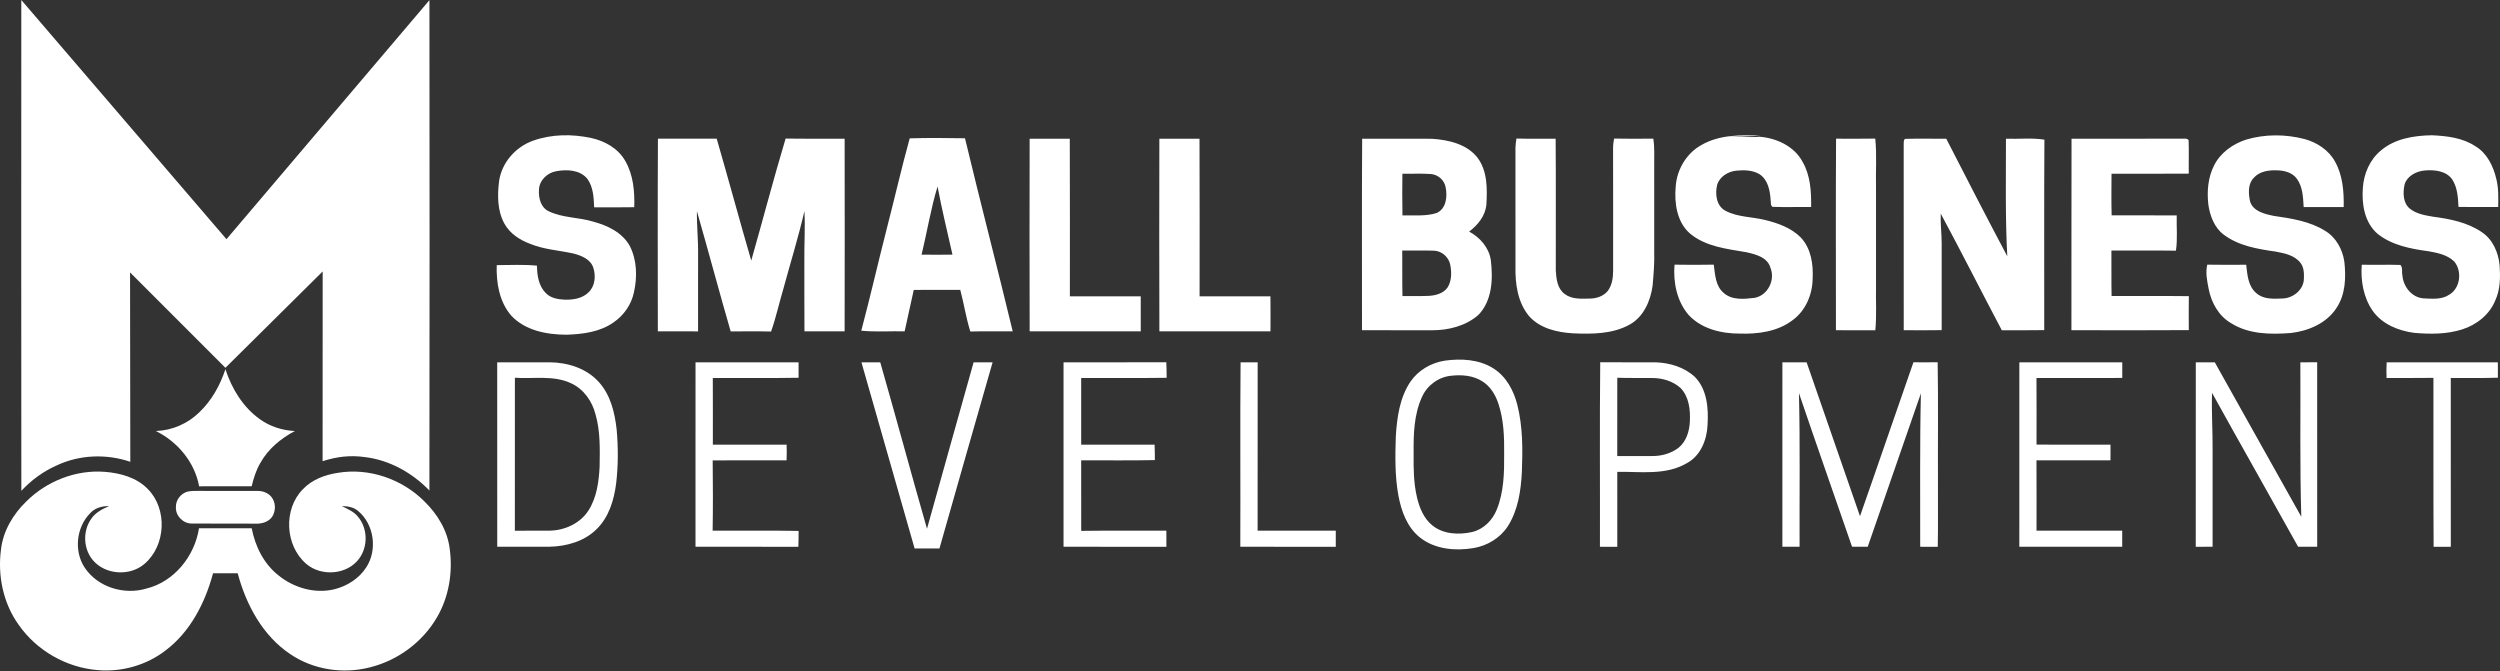 <svg width="2239" height="601" viewBox="0 0 2239 601" fill="none" xmlns="http://www.w3.org/2000/svg">
<rect x="0" y="0" width="2239" height="601" fill="#333333" stroke="none"/>
<path d="M167.858 440.317C171.11 439.549 174.466 439.685 177.777 439.641C195.387 439.761 213.01 439.641 230.619 439.67C235.901 439.565 241.502 441.958 244.179 446.67C247.144 451.59 246.768 458.167 243.67 462.923C240.343 467.484 234.427 469.229 228.995 468.973C209.895 468.853 190.796 469.049 171.712 468.853C164.037 468.96 157.174 461.991 157.535 454.298C157.308 447.933 161.794 442.033 167.858 440.317Z" fill="white"/>
<path d="M1855.17 295.711C1855.28 238.549 1855.09 181.404 1855.26 124.242C1888.07 124.197 1920.88 124.334 1953.69 124.166C1955.79 124.498 1958.73 123.383 1960.12 125.611C1960.49 135.561 1960.09 145.54 1960.27 155.502C1937.19 155.698 1914.14 155.547 1891.08 155.578C1891 168.007 1890.86 180.44 1891.18 192.873C1910.61 192.932 1930.04 192.767 1949.47 192.932C1949.18 203.451 1950.33 214.063 1948.76 224.508C1929.49 224.222 1910.24 224.448 1890.98 224.373C1891.13 237.948 1890.83 251.523 1891.14 265.098C1914.21 265.205 1937.26 264.95 1960.32 265.234C1960.19 275.38 1960.21 285.507 1960.28 295.651C1925.25 295.894 1890.22 295.788 1855.17 295.711ZM1644.26 295.743C1644.27 238.565 1644.03 181.389 1644.37 124.21C1656.07 124.227 1667.77 124.334 1679.47 124.135C1680.99 138.781 1679.76 153.575 1680.16 168.281C1680.16 197.416 1680.16 226.54 1680.16 255.678C1679.87 269.058 1680.83 282.483 1679.53 295.818C1667.77 295.711 1656 295.818 1644.26 295.743ZM1357.24 132.354C1357.27 129.569 1357.71 126.814 1358.14 124.074C1369.84 124.407 1381.53 124.166 1393.23 124.227C1393.56 163.554 1393.26 202.895 1393.36 242.223C1393.8 249.674 1394.75 258.463 1401.28 263.249C1407.75 268.26 1416.37 267.538 1424.08 267.404C1429.8 267.312 1435.79 265.324 1439.64 260.915C1443.81 255.633 1444.76 248.634 1444.71 242.117C1444.7 205.499 1444.78 168.897 1444.67 132.293C1444.68 129.538 1445.14 126.814 1445.54 124.106C1457.25 124.334 1468.98 124.273 1480.7 124.166C1481.99 132.278 1481.41 140.496 1481.5 148.684C1481.53 174.316 1481.48 199.946 1481.51 225.593C1481.81 235.751 1480.94 245.894 1480.05 255.993C1478.17 269.585 1471.96 283.897 1459.42 290.76C1444.05 299.249 1425.84 299.263 1408.78 298.526C1394.64 297.684 1379.32 294.207 1369.51 283.205C1359.3 271.06 1356.97 254.427 1357.26 239.077C1357.27 203.498 1357.32 167.918 1357.24 132.354ZM1255.85 224.386C1255.98 237.963 1255.73 251.554 1256.04 265.145C1263.84 265.009 1271.66 265.324 1279.48 264.994C1285.69 264.663 1292.61 262.886 1296.41 257.514C1300.17 251.598 1300.15 244.074 1298.91 237.407C1297.67 230.392 1291.23 224.568 1284.04 224.508C1274.64 224.148 1265.24 224.508 1255.85 224.386ZM1255.98 155.592C1255.86 168.023 1255.76 180.454 1256.04 192.887C1266.23 192.631 1276.81 193.927 1286.67 190.764C1295.31 186.913 1296.42 175.91 1294.71 167.737C1293.61 161.236 1287.72 156.164 1281.18 155.834C1272.79 155.246 1264.36 155.759 1255.98 155.592ZM1219.8 295.743C1219.86 238.565 1219.57 181.389 1219.95 124.227C1240.78 124.287 1261.62 124.151 1282.46 124.287C1297.22 125.294 1313.76 128.938 1323.3 141.295C1332.26 153.319 1332.02 169.138 1331.19 183.405C1330.21 193.399 1323.53 201.54 1315.79 207.395C1325.51 212.693 1333.55 221.738 1335.18 232.981C1337.22 249.778 1336.5 269.222 1323.99 282.107C1312.69 291.95 1297.2 295.848 1282.46 295.774C1261.58 295.743 1240.69 295.832 1219.8 295.743ZM1706.08 124.362C1718.39 124.001 1730.73 124.362 1743.07 124.242C1761.12 159.415 1779.18 194.619 1797.73 229.534C1795.82 194.483 1796.57 159.339 1796.53 124.242C1807.98 124.649 1819.57 123.278 1830.97 125.069C1830.6 181.93 1830.9 238.805 1830.81 295.667C1818.15 295.924 1805.49 295.682 1792.83 295.802C1774.47 261.051 1756.77 225.938 1738.14 191.321C1737.74 200.218 1738.97 209.066 1738.97 217.962C1738.99 243.863 1738.94 269.765 1738.96 295.667C1727.63 295.878 1716.3 295.758 1704.98 295.727C1705.01 240.733 1705.04 185.739 1704.95 130.742C1705.19 128.637 1704.39 126.033 1706.08 124.362ZM2132.29 134.837C2144.83 124.074 2162.07 121.398 2178.08 121.141C2191.42 121.774 2205.49 123.354 2216.9 130.94C2227.45 137.17 2233.1 148.971 2235.76 160.512C2237.81 168.641 2237.52 177.098 2237.39 185.407C2225.53 185.363 2213.69 185.453 2201.84 185.348C2201.41 176.949 2200.92 167.949 2196.21 160.694C2190.85 153.035 2180.6 151.979 2172.03 152.643C2164.34 153.154 2155.81 157.458 2153.51 165.299C2152.01 172.539 2151.99 181.585 2158.13 186.777C2164.12 191.623 2172.01 192.887 2179.39 194.136C2194.45 196.092 2209.97 199.223 2222.73 207.922C2232.54 214.469 2237.57 226.102 2238.65 237.527C2239.37 248.078 2239.34 259.141 2234.83 268.938C2229.71 281.7 2218.04 290.927 2205.16 295.004C2191.3 299.414 2176.49 299.368 2162.13 298.09C2148.07 296.283 2133.54 290.384 2125.07 278.493C2116.71 266.574 2114.09 251.372 2115.19 237.076C2126.73 237.376 2138.29 236.864 2149.84 237.285C2152.13 239.695 2150.8 243.532 2151.59 246.558C2152.32 256.686 2160.02 266.574 2170.63 267.236C2178.36 267.582 2186.99 268.485 2193.73 263.805C2203.55 257.875 2205.2 242.794 2198.03 234.216C2191.92 228.225 2183.05 226.436 2174.91 225.006C2158.98 222.868 2142.23 219.692 2129.36 209.398C2117.67 199.404 2115.05 182.805 2116.17 168.234C2117.02 155.592 2122.38 143.009 2132.29 134.837ZM2011.48 125.083C2028.43 120.014 2046.74 120.103 2063.83 124.498C2075.12 127.537 2085.76 134.476 2091.38 144.965C2098.2 157.232 2099.27 171.666 2099.01 185.421C2087.06 185.393 2075.1 185.407 2063.16 185.421C2062.65 176.768 2062.38 167.27 2057.02 160.016C2053 154.568 2045.93 152.687 2039.46 152.551C2032.02 152.235 2023.55 153.394 2018.4 159.354C2013.05 164.862 2013.69 173.397 2015.15 180.32C2017.82 189.335 2028.29 191.683 2036.34 193.337C2052.14 195.656 2068.56 198.079 2082.37 206.719C2092.2 212.589 2098.15 223.561 2099.64 234.712C2101.13 248.634 2100.65 263.775 2092.56 275.8C2083.71 289.54 2067.45 296.419 2051.72 298.24C2033.6 299.625 2013.95 299.474 1998.09 289.392C1987.04 282.995 1980.45 270.984 1978.07 258.747C1976.69 251.614 1975.14 244.254 1976.8 237.031C1988.42 237.271 2000.06 237.151 2011.69 237.104C2012.73 245.986 2013.31 256.235 2020.7 262.466C2027.06 268.245 2036.16 267.658 2044.16 267.341C2053.61 267.145 2063.16 259.561 2063.37 249.687C2063.56 244.706 2063.44 239.137 2060.07 235.133C2054.76 228.497 2045.86 226.796 2037.97 225.306C2021.89 223.033 2004.95 220.204 1991.64 210.21C1983.2 203.904 1979.28 193.429 1977.81 183.329C1976.43 171.455 1977.44 158.918 1982.96 148.127C1988.61 136.793 1999.66 128.968 2011.48 125.083ZM1523.9 129.81C1539.73 120.705 1558.62 120.69 1576.32 121.533C1566.95 122.345 1557.56 122.135 1548.17 122.119C1557.4 122.209 1566.63 123.294 1575.85 122.45C1591.06 123.685 1607 130.953 1614.39 144.952C1621.45 157.174 1622.24 171.635 1622.06 185.407C1610.52 185.243 1599 185.679 1587.5 185.243C1585.42 183.872 1586.19 181.073 1585.76 178.994C1585.25 170.717 1583.39 161.115 1576.01 156.148C1569.77 152.251 1561.99 152.146 1554.9 152.854C1547.56 153.666 1540.06 158.211 1537.86 165.585C1535.94 173.682 1537.06 184.188 1545.07 188.643C1555.94 194.528 1568.7 194.063 1580.46 196.936C1592.15 199.736 1604.2 203.995 1612.82 212.738C1622.04 222.552 1624.08 236.744 1623.4 249.687C1623.18 263.819 1617.1 278.299 1605.46 286.743C1592.05 297.02 1574.4 299.309 1557.98 298.767C1541.46 298.798 1523.62 294.479 1512.14 281.851C1501.74 269.645 1498.42 252.652 1499.71 237.031C1511.42 237.196 1523.13 237.285 1534.85 237.015C1536.04 245.79 1536.33 256.039 1543.63 262.254C1551.18 269.104 1562.21 267.854 1571.55 266.738C1583.25 264.467 1590.08 250.816 1585.65 239.92C1583.02 230.346 1572.27 227.714 1563.8 225.846C1546.56 222.882 1527.84 220.942 1513.81 209.367C1501.73 199.072 1499.38 181.736 1500.78 166.79C1501.86 151.664 1510.52 137.156 1523.9 129.81Z" fill="white"/>
<path d="M922.16 296.75C922.009 239.243 922.009 181.749 922.145 124.242C934.124 124.197 946.104 124.21 958.101 124.228C958.311 171.289 958.159 218.353 958.175 265.416C979.336 265.416 1000.48 265.401 1021.63 265.401C1021.73 275.845 1021.72 286.276 1021.66 296.721C988.486 296.811 955.33 296.737 922.16 296.75ZM589.153 296.737C589.107 239.228 588.939 181.704 589.242 124.197C606.776 124.228 624.324 124.242 641.874 124.197C652.408 160.529 662.251 197.056 672.818 233.389C683.186 196.982 692.745 160.349 703.595 124.09C721.221 124.378 738.844 124.136 756.454 124.242C756.559 181.736 756.559 239.243 756.439 296.75C744.443 296.765 732.448 296.737 720.467 296.737C720.302 275.515 720.451 254.278 720.376 233.041C720.195 218.382 721.266 203.725 720.422 189.079C715.048 212.558 707.824 235.586 701.535 258.838C697.769 271.495 694.972 284.439 690.576 296.915C678.522 296.615 666.451 296.765 654.396 296.826C644.026 260.99 634.438 224.945 624.158 189.093C623.948 202.279 625.483 215.42 625.198 228.601L625.191 296.777L589.153 296.737ZM825.369 228.061C834.581 228.167 843.805 228.181 853.034 228.047C848.488 207.726 843.489 187.5 839.667 167.045C833.573 187.033 830.306 207.771 825.369 228.061ZM814.729 123.896C831.209 123.384 847.75 123.609 864.245 123.834C878.06 181.569 893.126 239.016 906.987 296.75C894.315 296.826 881.659 296.586 869.001 296.885C865.178 284.68 863.341 271.964 860.017 259.622C846.124 259.652 832.248 259.666 818.37 259.636C815.767 272.023 812.787 284.334 810.199 296.737C797.255 296.45 784.266 297.443 771.367 296.165C779.541 265.401 786.585 234.352 794.515 203.527C801.363 177.009 807.444 150.279 814.729 123.896ZM477.325 126.033C493.955 120.059 512.317 119.907 529.478 123.596C541.773 126.228 553.828 133.061 560.075 144.32C567.223 156.735 568.472 171.514 568.035 185.573C556.069 185.828 544.09 185.632 532.124 185.693C531.763 177.009 531.358 167.542 526.09 160.229C519.527 152.1 507.848 151.574 498.337 153.304C490.24 154.583 483.046 161.446 482.7 169.86C482.218 177.024 484.175 185.739 491.263 189.124C503.83 195.266 518.309 194.467 531.507 198.56C544.181 201.978 557.245 208.239 563.957 220.129C570.519 232.832 570.835 248.002 567.78 261.729C565.507 272.685 558.704 282.468 549.48 288.744C537.303 297.369 521.889 299.294 507.352 299.775C489.743 299.714 470.417 296.105 457.88 282.678C447.181 270.368 444.364 253.285 444.862 237.452C456.871 237.422 468.912 236.744 480.892 237.919C481.012 246.496 482.367 255.993 488.688 262.346C493.07 267.041 499.782 268.125 505.906 268.41C513.342 268.56 521.559 267.341 527.054 261.849C533.059 256.266 533.767 246.934 531.298 239.53C528.694 232.049 520.551 228.827 513.493 227.036C500.625 224.179 487.184 223.472 474.873 218.413C465.541 214.966 456.601 209.157 451.725 200.246C445.343 188.643 445.404 174.781 447.014 161.989C449.467 145.54 461.794 131.556 477.325 126.033ZM1038.34 296.75C1038.19 239.243 1038.19 181.749 1038.32 124.242C1050.3 124.197 1062.28 124.21 1074.28 124.228C1074.49 171.289 1074.34 218.353 1074.35 265.416C1095.51 265.416 1116.66 265.401 1137.8 265.401C1137.91 275.845 1137.9 286.276 1137.84 296.721C1104.66 296.811 1071.51 296.737 1038.34 296.75Z" fill="white"/>
<path d="M19.084 0L202.834 214.209L384.601 0.136C384.751 146.531 384.798 292.929 384.573 439.309C369.25 423.476 348.932 412.037 326.884 409.375C313.488 407.492 301.736 408.968 288.927 413.032L288.985 243.099L201.873 329.41L116.477 243.998L116.702 413.588C95.195 406.257 70.934 407.191 50.36 417.034C38.5 422.288 27.95 430.129 19.114 439.596C18.965 293.065 19.04 146.531 19.084 0Z" fill="white"/>
<path d="M23.539 449.108C41.764 430.926 67.922 420.601 93.704 422.559C107.671 423.643 122.374 427.615 132.384 437.986C150.19 455.91 148.563 488.795 129.329 505.065C116.43 516.172 94.592 514.923 83.409 501.949C74.635 491.837 73.912 475.838 81.558 464.88C85.29 459.086 91.597 455.925 97.707 453.262C91.461 453.126 85.02 454.872 80.73 459.657C68.313 472.195 66.042 493.611 75.84 508.345C87.459 525.91 111.162 533.074 131.028 527.144C156.029 521.018 174.329 498.081 178.228 473.114C193.956 473.099 209.698 473.143 225.425 473.114C228.496 489.233 236.232 504.913 249.297 515.208C263.009 526.451 281.895 531.945 299.338 527.775C310.762 524.96 321.524 518.188 327.966 508.211C338.26 492.618 335.112 469.411 320.591 457.536C316.572 454.042 311.153 453.366 306.036 453.232C311.093 455.744 316.572 457.972 320.289 462.428C329.38 472.78 329.802 489.338 321.613 500.354C310.988 514.817 287.871 516.563 274.416 505.11C255.195 488.81 253.525 455.925 271.389 438.03C279.532 429.466 291.135 425.191 302.603 423.461C330.598 418.749 360.264 429.091 380.16 449.122C391.899 460.516 400.929 475.43 402.812 491.91C405.61 512.876 401.985 534.925 391.147 553.227C378.234 575.261 356.08 591.56 331.306 597.669C307.286 603.857 280.616 599.868 260.012 585.855C235.21 569.315 220.414 541.593 212.873 513.403C205.514 513.372 198.17 513.388 190.81 513.388C183.736 539.877 170.416 565.959 148.08 582.695C130.969 595.849 108.875 602.036 87.428 600.124C59.479 597.912 32.869 582.681 16.811 559.699C2.873 540.388 -2.244 515.585 0.888 492.151C2.724 475.579 11.723 460.576 23.539 449.108ZM178.529 369.248C189.562 358.729 197.146 345.047 201.886 330.644C207.515 348.073 217.6 364.644 232.695 375.405C241.772 381.996 252.878 385.488 264.06 386.031C251.493 392.697 239.995 402.179 233.071 414.791C229.295 421.188 227.141 428.338 225.397 435.518C209.698 435.486 194.016 435.471 178.333 435.531C174.374 413.889 159.083 395.649 139.577 386.015C154.087 385.564 168.174 379.393 178.529 369.248Z" fill="white"/>
<path d="M2137.5 324.475C2170.71 324.533 2203.89 324.46 2237.08 324.505C2237.07 329.095 2237.07 333.67 2237.11 338.26C2223.03 338.771 2208.96 338.426 2194.91 338.516C2194.99 388.905 2194.89 439.295 2194.94 489.684C2189.81 489.684 2184.67 489.668 2179.55 489.712C2179.21 439.279 2179.53 388.845 2179.38 338.411C2165.4 338.666 2151.39 338.426 2137.41 338.562C2137.2 333.866 2137.26 329.155 2137.5 324.475ZM1966.56 324.489C1972.22 324.519 1977.89 324.475 1983.57 324.489C2009.5 370.543 2035.07 416.78 2061.05 462.801C2059.62 416.719 2060.49 370.604 2060.2 324.489C2065.21 324.489 2070.23 324.489 2075.26 324.46C2075.31 379.543 2075.23 434.613 2075.28 489.684C2069.58 489.684 2063.9 489.684 2058.21 489.684C2032.62 443.674 2006.59 397.905 1981.11 351.836C1980.53 368.933 1981.76 386.031 1981.6 403.126C1981.58 431.979 1981.58 460.816 1981.6 489.668C1976.56 489.684 1971.53 489.697 1966.52 489.697C1966.57 434.627 1966.48 379.559 1966.56 324.489ZM1808.51 489.668C1808.53 434.613 1808.5 379.559 1808.53 324.489C1839.24 324.505 1869.97 324.489 1900.7 324.505C1900.66 329.17 1900.66 333.835 1900.7 338.502C1875.09 338.562 1849.48 338.471 1823.86 338.562C1824.02 358.442 1823.91 378.326 1823.91 398.206C1845.99 398.281 1868.06 398.206 1890.17 398.253C1890.13 402.917 1890.12 407.597 1890.15 412.279C1868.05 412.293 1845.96 412.279 1823.86 412.279C1824 433.274 1823.91 454.284 1823.91 475.279C1849.5 475.279 1875.07 475.279 1900.65 475.279C1900.66 480.082 1900.66 484.869 1900.66 489.668C1869.95 489.668 1839.24 489.684 1808.51 489.668ZM1596.29 489.668C1596.31 434.613 1596.29 379.559 1596.31 324.505C1603.52 324.489 1610.76 324.489 1618.01 324.475C1634.03 370.379 1649.76 416.388 1665.81 462.292C1681.95 416.419 1697.6 370.363 1713.67 324.46C1720.88 324.505 1728.12 324.533 1735.37 324.428C1735.98 360.684 1735.47 396.958 1735.63 433.213C1735.5 452.042 1735.87 470.87 1735.45 489.697C1730.19 489.668 1724.95 489.668 1719.73 489.684C1719.86 443.87 1719.27 398.056 1720.36 352.256C1704.53 398.086 1688.67 443.9 1672.73 489.684C1668.04 489.668 1663.33 489.668 1658.68 489.622C1642.85 443.749 1626.71 397.996 1611.13 352.046C1612.25 397.922 1611.51 443.809 1611.7 489.684C1606.55 489.668 1601.41 489.653 1596.29 489.668ZM1448.43 338.306C1448.4 361.679 1448.44 385.053 1448.41 408.427C1458.8 408.367 1469.17 408.427 1479.56 408.427C1487.92 408.547 1496.44 406.198 1503.17 401.128C1510.2 395.527 1513.01 386.315 1513.43 377.648C1513.97 367.201 1512.77 355.493 1505.21 347.577C1498.34 341.345 1488.88 338.531 1479.72 338.546C1469.29 338.456 1458.86 338.651 1448.43 338.306ZM1433.17 324.413C1449.69 324.595 1466.22 324.428 1482.76 324.489C1495.45 324.895 1508.6 328.854 1518.02 337.658C1528.98 348.975 1530.21 365.803 1529.27 380.703C1528.71 393.978 1523 408.216 1510.8 414.776C1491.99 425.928 1469.24 422.272 1448.43 422.588C1448.43 444.954 1448.41 467.32 1448.44 489.697C1443.25 489.684 1438.07 489.668 1432.9 489.684C1433.06 434.598 1432.57 379.499 1433.17 324.413ZM1111.06 324.475C1116.14 324.475 1121.26 324.475 1126.36 324.505C1126.29 374.772 1126.38 425.042 1126.32 475.295C1149.65 475.264 1172.99 475.279 1196.32 475.295C1196.3 480.095 1196.3 484.897 1196.33 489.712C1167.83 489.622 1139.32 489.697 1110.82 489.668C1111.06 434.613 1110.56 379.53 1111.06 324.475ZM952.501 324.489C983.174 324.444 1013.86 324.564 1044.55 324.428C1044.75 329.064 1044.83 333.715 1044.85 338.367C1019.34 338.727 993.813 338.426 968.304 338.516C968.348 358.428 968.287 378.34 968.318 398.253C990.246 398.192 1012.16 398.253 1034.07 398.222C1034.24 402.826 1034.28 407.432 1034.3 412.053C1012.31 412.549 990.307 412.188 968.304 412.248C968.332 433.305 968.287 454.373 968.332 475.446C993.754 475.084 1019.17 475.354 1044.59 475.295C1044.61 480.095 1044.61 484.897 1044.62 489.712C1013.92 489.622 983.205 489.697 952.501 489.668C952.516 434.613 952.529 379.559 952.501 324.489ZM622.909 324.519C653.671 324.46 684.436 324.505 715.199 324.489C715.185 329.095 715.185 333.699 715.215 338.32C689.611 338.787 663.995 338.395 638.38 338.516C638.487 358.428 638.425 378.326 638.425 398.237C660.445 398.222 682.464 398.237 704.483 398.222C704.648 402.901 704.648 407.597 704.452 412.293C682.388 412.34 660.339 412.188 638.275 412.324C638.516 433.305 638.592 454.284 638.231 475.264C663.906 475.43 689.567 474.995 715.243 475.49C715.229 480.231 715.185 484.987 715.002 489.728C684.3 489.592 653.596 489.728 622.893 489.653C622.938 434.613 622.893 379.559 622.909 324.519ZM461.131 338.306C461.085 383.968 461.145 429.647 461.1 475.31C471.546 475.19 482.006 475.384 492.45 475.248C505.847 474.995 519.496 468.779 526.931 457.371C534.427 445.736 536.308 431.558 537.016 418.028C537.257 402.345 537.722 386.331 533.358 371.116C530.334 359.3 522.703 348.345 511.384 343.226C495.642 335.838 477.851 339.494 461.131 338.306ZM445.297 324.505C460.964 324.46 476.632 324.505 492.285 324.475C508.163 324.608 524.81 329.68 535.812 341.617C546.753 353.25 550.62 369.505 552.307 384.946C553.707 400.93 553.691 417.08 551.824 433.017C549.9 447.798 545.354 463.135 534.411 473.82C523.439 484.822 507.591 489.277 492.405 489.638C476.708 489.744 461.011 489.638 445.328 489.668C445.282 434.613 445.328 379.559 445.297 324.505ZM771.502 324.475C777.101 324.505 782.715 324.505 788.344 324.475C802.582 374.08 815.993 423.943 830.215 473.564C843.986 423.838 858.073 374.216 871.949 324.533C877.624 324.475 883.282 324.475 888.971 324.505C873.003 380.04 857.169 435.607 841.383 491.188C833.962 491.188 826.543 491.173 819.122 491.204C803.259 435.622 787.335 380.055 771.502 324.475ZM1299.78 336.499C1288.47 337.567 1278.27 344.973 1273.63 355.313C1266.3 371.116 1265.87 388.995 1266.05 406.106C1265.87 419.202 1266.02 432.446 1269.01 445.269C1271.21 454.661 1275.05 464.247 1282.74 470.494C1292.54 478.531 1306.41 479.147 1318.32 476.499C1328.54 474.151 1336.62 466.055 1340.46 456.497C1346.96 440.618 1347.23 423.099 1347.12 406.198C1347.29 391.207 1346.75 375.931 1341.98 361.589C1339.39 353.688 1334.81 346.042 1327.64 341.557C1319.45 336.258 1309.23 335.446 1299.78 336.499ZM1293.77 323.029C1308.54 320.951 1324.7 321.765 1337.6 330.012C1348.96 337.178 1355.66 349.774 1358.89 362.492C1363.86 382.118 1363.77 402.586 1362.99 422.679C1362.13 439.339 1359.64 456.692 1350.56 471.051C1343.68 481.827 1331.92 488.885 1319.39 490.901C1303.27 493.566 1285.19 491.926 1271.93 481.557C1260.3 472.48 1255 457.821 1252.4 443.78C1249.24 426.396 1249.51 408.605 1250.08 391.026C1251.12 374.02 1253.5 356.11 1263.28 341.707C1270.28 331.547 1281.67 324.969 1293.77 323.029Z" fill="white"/>
</svg>
